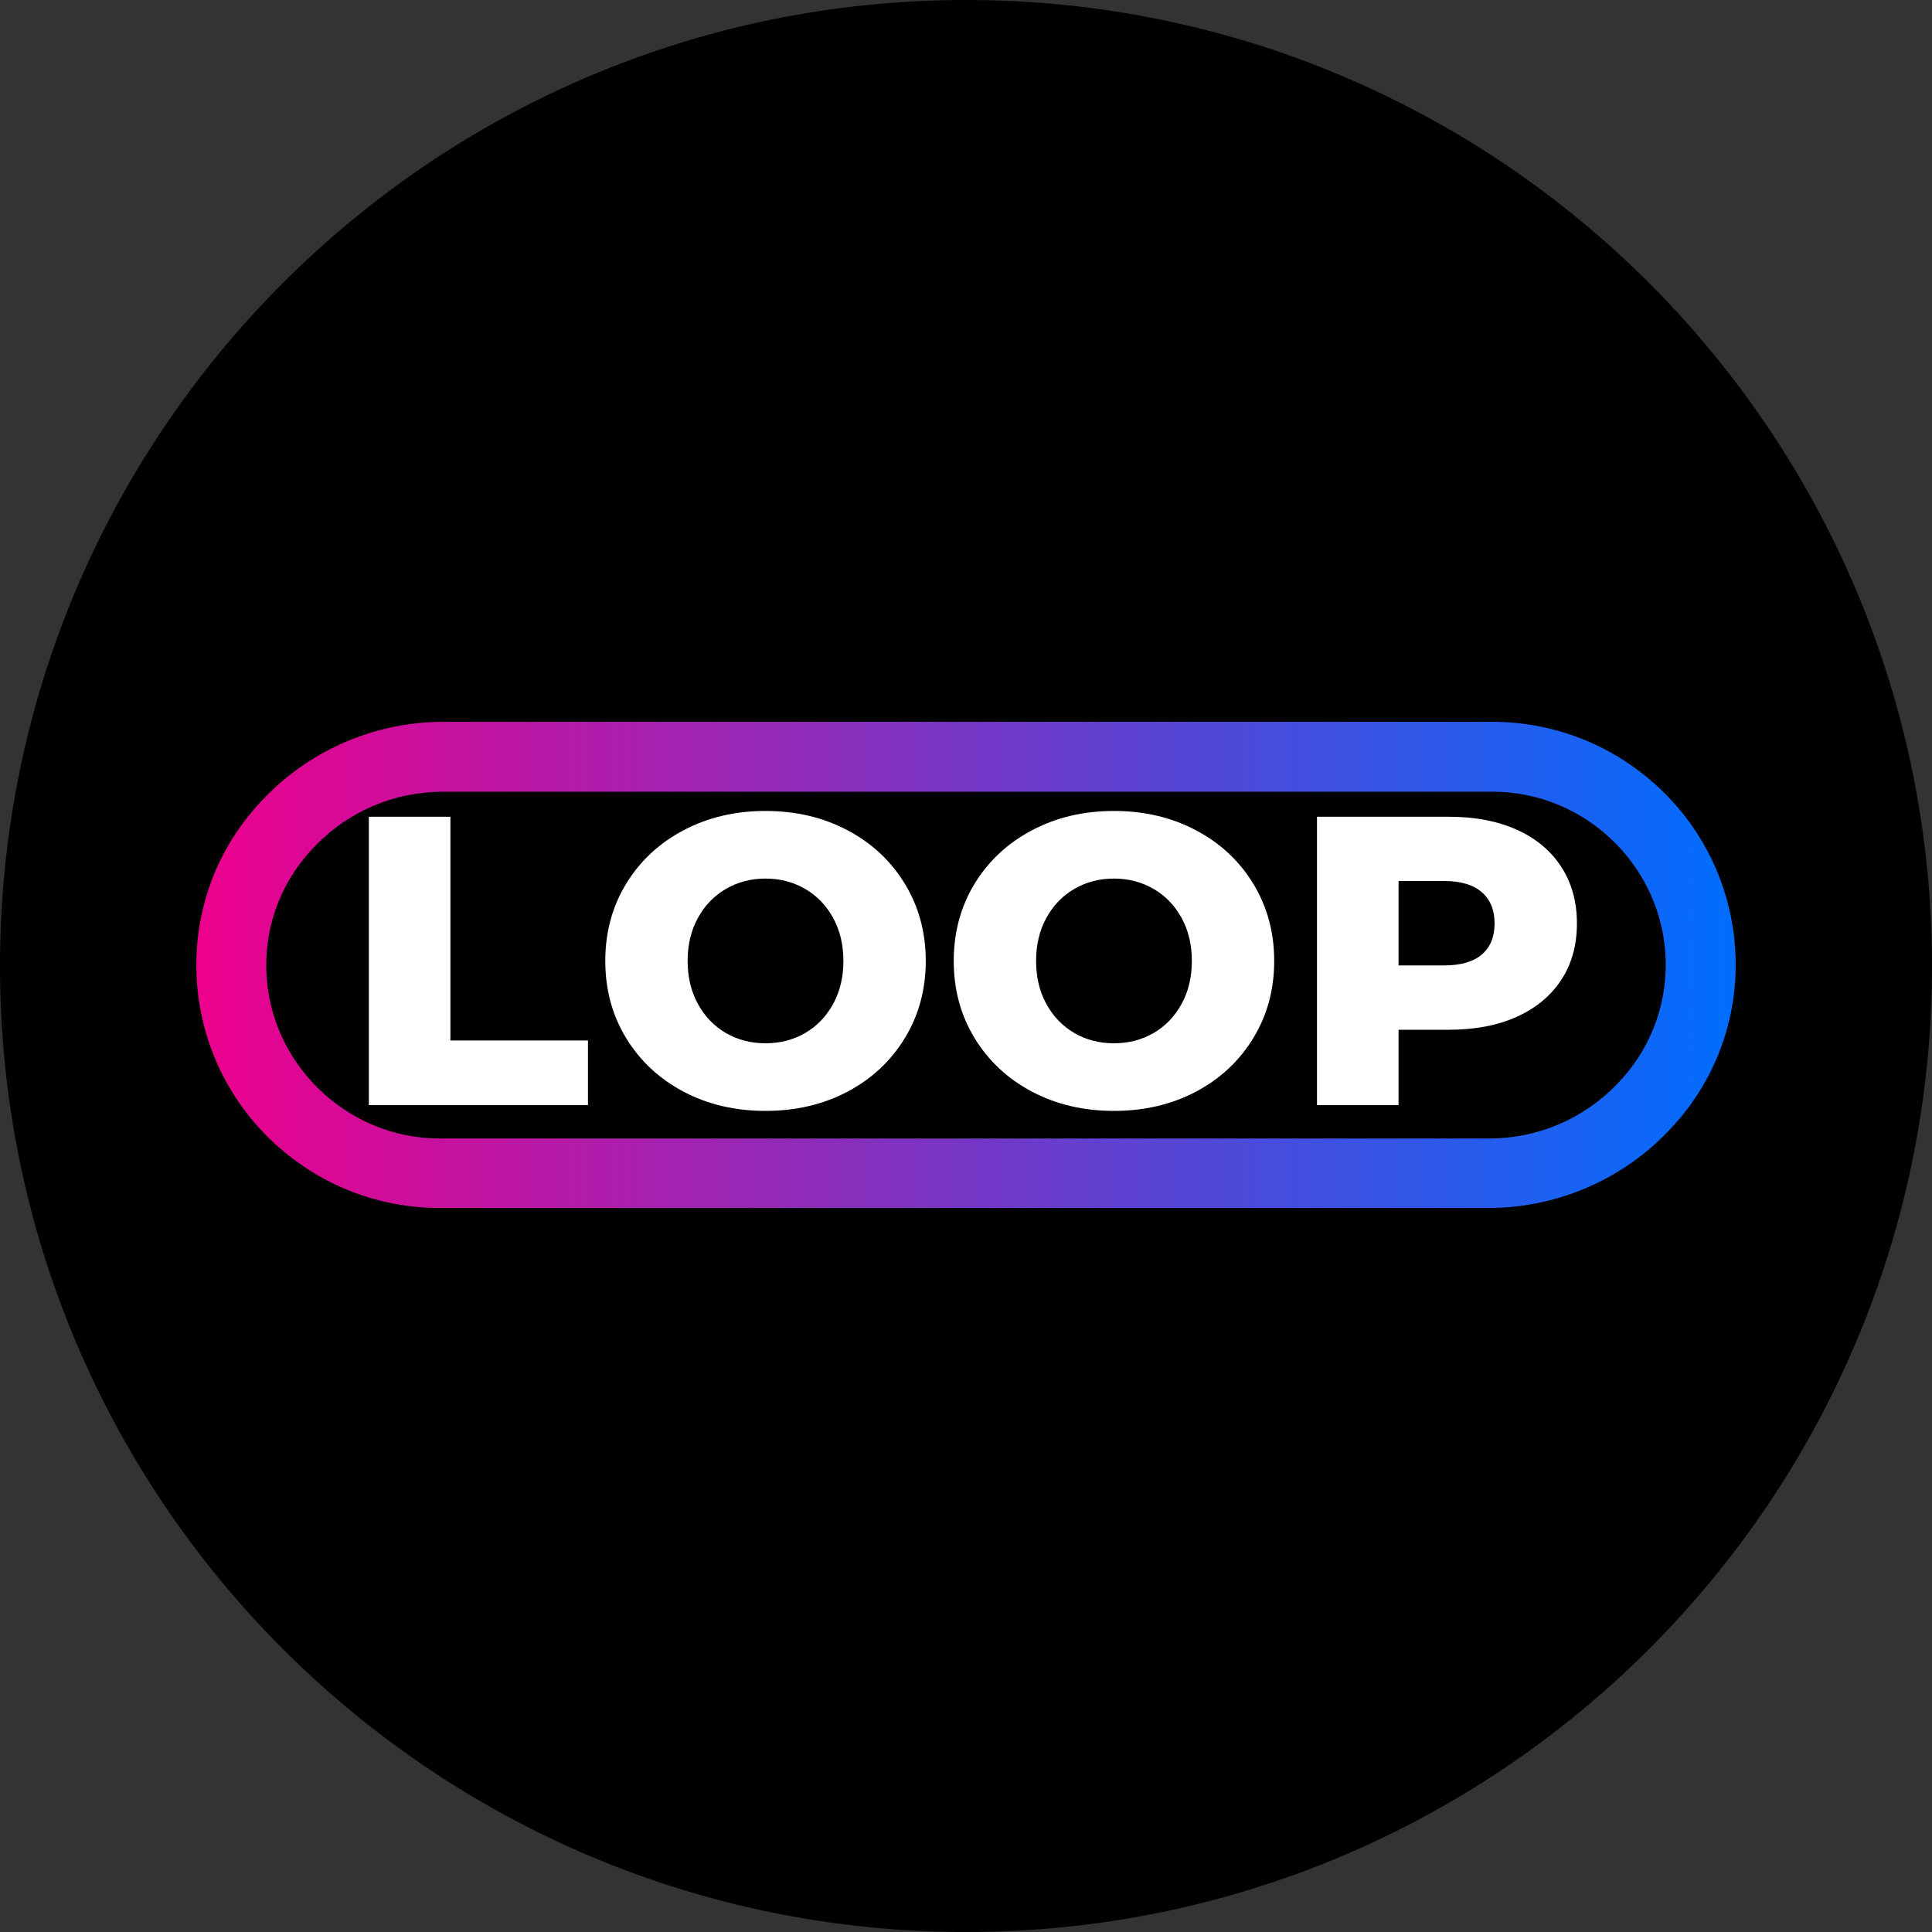 <svg xmlns="http://www.w3.org/2000/svg" xmlns:xlink="http://www.w3.org/1999/xlink" width="500" zoomAndPan="magnify" viewBox="0 0 375 375" height="500" preserveAspectRatio="xMidYMid meet" version="1.0"><rect x="0" y="0" width="375" height="375" fill="#333333" stroke="none"/><defs><g/><clipPath id="fa9993616a"><path d="M 187.5 0 C 83.945 0 0 83.945 0 187.5 C 0 291.055 83.945 375 187.5 375 C 291.055 375 375 291.055 375 187.5 C 375 83.945 291.055 0 187.5 0 Z M 187.5 0 " clip-rule="nonzero"/></clipPath><clipPath id="7f7de16409"><path d="M 38 140.105 L 337 140.105 L 337 234.605 L 38 234.605 Z M 38 140.105 " clip-rule="nonzero"/></clipPath><clipPath id="489a3b67e1"><path d="M 288.98 234.465 L 85.34 234.465 C 72.879 234.465 61.18 229.633 52.277 220.984 C 43.375 212.254 38.375 200.637 38.117 188.262 C 37.863 175.629 42.613 163.676 51.598 154.602 C 60.586 145.363 73.133 140.105 86.02 140.105 L 289.66 140.105 C 302.121 140.105 313.82 144.938 322.723 153.586 C 331.625 162.316 336.625 173.934 336.883 186.309 C 337.137 198.941 332.387 210.895 323.402 219.969 C 314.414 229.207 301.867 234.465 288.98 234.465 Z M 86.02 153.672 C 76.609 153.672 67.793 157.398 61.262 164.098 C 54.906 170.543 51.516 179.02 51.684 188.004 C 52.023 206.148 67.113 220.984 85.34 220.984 L 288.98 220.984 C 298.391 220.984 307.207 217.254 313.738 210.559 C 320.094 204.113 323.484 195.551 323.316 186.648 C 322.977 168.422 307.887 153.672 289.742 153.672 Z M 86.02 153.672 " clip-rule="nonzero"/></clipPath><linearGradient x1="-0.3" gradientTransform="matrix(0.848, 0, 0, 0.848, 38.119, 140.105)" y1="55.666" x2="352.7" gradientUnits="userSpaceOnUse" y2="55.666" id="c3548c04f3"><stop stop-opacity="1" stop-color="rgb(92.899%, 0%, 54.9%)" offset="0"/><stop stop-opacity="1" stop-color="rgb(92.575%, 0.15%, 55.057%)" offset="0.004"/><stop stop-opacity="1" stop-color="rgb(92.252%, 0.299%, 55.214%)" offset="0.008"/><stop stop-opacity="1" stop-color="rgb(91.887%, 0.467%, 55.389%)" offset="0.012"/><stop stop-opacity="1" stop-color="rgb(91.524%, 0.636%, 55.566%)" offset="0.016"/><stop stop-opacity="1" stop-color="rgb(91.161%, 0.806%, 55.742%)" offset="0.02"/><stop stop-opacity="1" stop-color="rgb(90.797%, 0.975%, 55.919%)" offset="0.023"/><stop stop-opacity="1" stop-color="rgb(90.434%, 1.143%, 56.096%)" offset="0.027"/><stop stop-opacity="1" stop-color="rgb(90.071%, 1.312%, 56.273%)" offset="0.031"/><stop stop-opacity="1" stop-color="rgb(89.706%, 1.48%, 56.448%)" offset="0.035"/><stop stop-opacity="1" stop-color="rgb(89.343%, 1.649%, 56.625%)" offset="0.039"/><stop stop-opacity="1" stop-color="rgb(88.98%, 1.817%, 56.801%)" offset="0.043"/><stop stop-opacity="1" stop-color="rgb(88.617%, 1.987%, 56.978%)" offset="0.047"/><stop stop-opacity="1" stop-color="rgb(88.254%, 2.155%, 57.155%)" offset="0.051"/><stop stop-opacity="1" stop-color="rgb(87.891%, 2.324%, 57.332%)" offset="0.055"/><stop stop-opacity="1" stop-color="rgb(87.526%, 2.492%, 57.507%)" offset="0.059"/><stop stop-opacity="1" stop-color="rgb(87.163%, 2.661%, 57.684%)" offset="0.062"/><stop stop-opacity="1" stop-color="rgb(86.8%, 2.829%, 57.86%)" offset="0.066"/><stop stop-opacity="1" stop-color="rgb(86.436%, 2.998%, 58.037%)" offset="0.07"/><stop stop-opacity="1" stop-color="rgb(86.072%, 3.166%, 58.212%)" offset="0.074"/><stop stop-opacity="1" stop-color="rgb(85.709%, 3.336%, 58.389%)" offset="0.078"/><stop stop-opacity="1" stop-color="rgb(85.345%, 3.503%, 58.566%)" offset="0.082"/><stop stop-opacity="1" stop-color="rgb(84.982%, 3.673%, 58.743%)" offset="0.086"/><stop stop-opacity="1" stop-color="rgb(84.619%, 3.841%, 58.919%)" offset="0.09"/><stop stop-opacity="1" stop-color="rgb(84.256%, 4.01%, 59.096%)" offset="0.094"/><stop stop-opacity="1" stop-color="rgb(83.891%, 4.178%, 59.271%)" offset="0.098"/><stop stop-opacity="1" stop-color="rgb(83.528%, 4.347%, 59.448%)" offset="0.102"/><stop stop-opacity="1" stop-color="rgb(83.165%, 4.515%, 59.624%)" offset="0.105"/><stop stop-opacity="1" stop-color="rgb(82.802%, 4.684%, 59.801%)" offset="0.109"/><stop stop-opacity="1" stop-color="rgb(82.437%, 4.852%, 59.978%)" offset="0.113"/><stop stop-opacity="1" stop-color="rgb(82.074%, 5.022%, 60.155%)" offset="0.117"/><stop stop-opacity="1" stop-color="rgb(81.711%, 5.19%, 60.33%)" offset="0.121"/><stop stop-opacity="1" stop-color="rgb(81.348%, 5.359%, 60.507%)" offset="0.125"/><stop stop-opacity="1" stop-color="rgb(80.984%, 5.527%, 60.683%)" offset="0.129"/><stop stop-opacity="1" stop-color="rgb(80.621%, 5.696%, 60.86%)" offset="0.133"/><stop stop-opacity="1" stop-color="rgb(80.257%, 5.864%, 61.037%)" offset="0.137"/><stop stop-opacity="1" stop-color="rgb(79.893%, 6.033%, 61.214%)" offset="0.141"/><stop stop-opacity="1" stop-color="rgb(79.53%, 6.201%, 61.389%)" offset="0.145"/><stop stop-opacity="1" stop-color="rgb(79.167%, 6.371%, 61.566%)" offset="0.148"/><stop stop-opacity="1" stop-color="rgb(78.802%, 6.538%, 61.742%)" offset="0.152"/><stop stop-opacity="1" stop-color="rgb(78.439%, 6.708%, 61.919%)" offset="0.156"/><stop stop-opacity="1" stop-color="rgb(78.076%, 6.876%, 62.094%)" offset="0.16"/><stop stop-opacity="1" stop-color="rgb(77.713%, 7.045%, 62.271%)" offset="0.164"/><stop stop-opacity="1" stop-color="rgb(77.35%, 7.213%, 62.448%)" offset="0.168"/><stop stop-opacity="1" stop-color="rgb(76.987%, 7.382%, 62.625%)" offset="0.172"/><stop stop-opacity="1" stop-color="rgb(76.622%, 7.55%, 62.801%)" offset="0.176"/><stop stop-opacity="1" stop-color="rgb(76.259%, 7.719%, 62.978%)" offset="0.18"/><stop stop-opacity="1" stop-color="rgb(75.896%, 7.887%, 63.153%)" offset="0.184"/><stop stop-opacity="1" stop-color="rgb(75.533%, 8.057%, 63.33%)" offset="0.188"/><stop stop-opacity="1" stop-color="rgb(75.169%, 8.224%, 63.506%)" offset="0.191"/><stop stop-opacity="1" stop-color="rgb(74.806%, 8.394%, 63.683%)" offset="0.195"/><stop stop-opacity="1" stop-color="rgb(74.442%, 8.562%, 63.86%)" offset="0.199"/><stop stop-opacity="1" stop-color="rgb(74.078%, 8.731%, 64.037%)" offset="0.203"/><stop stop-opacity="1" stop-color="rgb(73.715%, 8.899%, 64.212%)" offset="0.207"/><stop stop-opacity="1" stop-color="rgb(73.352%, 9.068%, 64.389%)" offset="0.211"/><stop stop-opacity="1" stop-color="rgb(72.987%, 9.236%, 64.565%)" offset="0.215"/><stop stop-opacity="1" stop-color="rgb(72.624%, 9.406%, 64.742%)" offset="0.219"/><stop stop-opacity="1" stop-color="rgb(72.261%, 9.573%, 64.919%)" offset="0.223"/><stop stop-opacity="1" stop-color="rgb(71.898%, 9.743%, 65.096%)" offset="0.227"/><stop stop-opacity="1" stop-color="rgb(71.535%, 9.911%, 65.271%)" offset="0.23"/><stop stop-opacity="1" stop-color="rgb(71.172%, 10.08%, 65.448%)" offset="0.234"/><stop stop-opacity="1" stop-color="rgb(70.807%, 10.248%, 65.623%)" offset="0.238"/><stop stop-opacity="1" stop-color="rgb(70.444%, 10.417%, 65.8%)" offset="0.242"/><stop stop-opacity="1" stop-color="rgb(70.081%, 10.585%, 65.976%)" offset="0.246"/><stop stop-opacity="1" stop-color="rgb(69.717%, 10.754%, 66.153%)" offset="0.25"/><stop stop-opacity="1" stop-color="rgb(69.353%, 10.922%, 66.33%)" offset="0.254"/><stop stop-opacity="1" stop-color="rgb(68.99%, 11.092%, 66.507%)" offset="0.258"/><stop stop-opacity="1" stop-color="rgb(68.626%, 11.259%, 66.682%)" offset="0.262"/><stop stop-opacity="1" stop-color="rgb(68.263%, 11.429%, 66.859%)" offset="0.266"/><stop stop-opacity="1" stop-color="rgb(67.9%, 11.597%, 67.035%)" offset="0.27"/><stop stop-opacity="1" stop-color="rgb(67.537%, 11.766%, 67.212%)" offset="0.273"/><stop stop-opacity="1" stop-color="rgb(67.172%, 11.934%, 67.387%)" offset="0.277"/><stop stop-opacity="1" stop-color="rgb(66.809%, 12.103%, 67.564%)" offset="0.281"/><stop stop-opacity="1" stop-color="rgb(66.446%, 12.271%, 67.741%)" offset="0.285"/><stop stop-opacity="1" stop-color="rgb(66.083%, 12.44%, 67.918%)" offset="0.289"/><stop stop-opacity="1" stop-color="rgb(65.718%, 12.608%, 68.094%)" offset="0.293"/><stop stop-opacity="1" stop-color="rgb(65.355%, 12.778%, 68.271%)" offset="0.297"/><stop stop-opacity="1" stop-color="rgb(64.992%, 12.946%, 68.446%)" offset="0.301"/><stop stop-opacity="1" stop-color="rgb(64.629%, 13.115%, 68.623%)" offset="0.305"/><stop stop-opacity="1" stop-color="rgb(64.265%, 13.283%, 68.799%)" offset="0.309"/><stop stop-opacity="1" stop-color="rgb(63.902%, 13.452%, 68.976%)" offset="0.312"/><stop stop-opacity="1" stop-color="rgb(63.538%, 13.62%, 69.153%)" offset="0.316"/><stop stop-opacity="1" stop-color="rgb(63.174%, 13.789%, 69.33%)" offset="0.32"/><stop stop-opacity="1" stop-color="rgb(62.811%, 13.957%, 69.505%)" offset="0.324"/><stop stop-opacity="1" stop-color="rgb(62.448%, 14.127%, 69.682%)" offset="0.328"/><stop stop-opacity="1" stop-color="rgb(62.083%, 14.294%, 69.858%)" offset="0.332"/><stop stop-opacity="1" stop-color="rgb(61.72%, 14.464%, 70.035%)" offset="0.336"/><stop stop-opacity="1" stop-color="rgb(61.357%, 14.632%, 70.212%)" offset="0.34"/><stop stop-opacity="1" stop-color="rgb(60.994%, 14.801%, 70.389%)" offset="0.344"/><stop stop-opacity="1" stop-color="rgb(60.631%, 14.969%, 70.564%)" offset="0.348"/><stop stop-opacity="1" stop-color="rgb(60.268%, 15.138%, 70.741%)" offset="0.352"/><stop stop-opacity="1" stop-color="rgb(59.903%, 15.306%, 70.917%)" offset="0.355"/><stop stop-opacity="1" stop-color="rgb(59.54%, 15.475%, 71.094%)" offset="0.359"/><stop stop-opacity="1" stop-color="rgb(59.177%, 15.643%, 71.269%)" offset="0.363"/><stop stop-opacity="1" stop-color="rgb(58.813%, 15.813%, 71.446%)" offset="0.367"/><stop stop-opacity="1" stop-color="rgb(58.45%, 15.981%, 71.623%)" offset="0.371"/><stop stop-opacity="1" stop-color="rgb(58.087%, 16.15%, 71.8%)" offset="0.375"/><stop stop-opacity="1" stop-color="rgb(57.722%, 16.318%, 71.976%)" offset="0.379"/><stop stop-opacity="1" stop-color="rgb(57.359%, 16.487%, 72.153%)" offset="0.383"/><stop stop-opacity="1" stop-color="rgb(56.996%, 16.655%, 72.328%)" offset="0.387"/><stop stop-opacity="1" stop-color="rgb(56.633%, 16.824%, 72.505%)" offset="0.391"/><stop stop-opacity="1" stop-color="rgb(56.268%, 16.992%, 72.681%)" offset="0.395"/><stop stop-opacity="1" stop-color="rgb(55.905%, 17.162%, 72.858%)" offset="0.398"/><stop stop-opacity="1" stop-color="rgb(55.542%, 17.329%, 73.035%)" offset="0.402"/><stop stop-opacity="1" stop-color="rgb(55.179%, 17.499%, 73.212%)" offset="0.406"/><stop stop-opacity="1" stop-color="rgb(54.816%, 17.667%, 73.387%)" offset="0.41"/><stop stop-opacity="1" stop-color="rgb(54.453%, 17.836%, 73.564%)" offset="0.414"/><stop stop-opacity="1" stop-color="rgb(54.088%, 18.004%, 73.74%)" offset="0.418"/><stop stop-opacity="1" stop-color="rgb(53.725%, 18.173%, 73.917%)" offset="0.422"/><stop stop-opacity="1" stop-color="rgb(53.362%, 18.341%, 74.094%)" offset="0.426"/><stop stop-opacity="1" stop-color="rgb(52.998%, 18.51%, 74.271%)" offset="0.43"/><stop stop-opacity="1" stop-color="rgb(52.634%, 18.678%, 74.446%)" offset="0.434"/><stop stop-opacity="1" stop-color="rgb(52.271%, 18.848%, 74.623%)" offset="0.438"/><stop stop-opacity="1" stop-color="rgb(51.907%, 19.016%, 74.799%)" offset="0.441"/><stop stop-opacity="1" stop-color="rgb(51.544%, 19.185%, 74.976%)" offset="0.445"/><stop stop-opacity="1" stop-color="rgb(51.181%, 19.353%, 75.151%)" offset="0.449"/><stop stop-opacity="1" stop-color="rgb(50.818%, 19.522%, 75.328%)" offset="0.453"/><stop stop-opacity="1" stop-color="rgb(50.453%, 19.69%, 75.505%)" offset="0.457"/><stop stop-opacity="1" stop-color="rgb(50.09%, 19.859%, 75.682%)" offset="0.461"/><stop stop-opacity="1" stop-color="rgb(49.727%, 20.027%, 75.858%)" offset="0.465"/><stop stop-opacity="1" stop-color="rgb(49.364%, 20.197%, 76.035%)" offset="0.469"/><stop stop-opacity="1" stop-color="rgb(48.999%, 20.364%, 76.21%)" offset="0.473"/><stop stop-opacity="1" stop-color="rgb(48.636%, 20.534%, 76.387%)" offset="0.477"/><stop stop-opacity="1" stop-color="rgb(48.273%, 20.702%, 76.562%)" offset="0.48"/><stop stop-opacity="1" stop-color="rgb(47.91%, 20.871%, 76.74%)" offset="0.484"/><stop stop-opacity="1" stop-color="rgb(47.546%, 21.039%, 76.917%)" offset="0.488"/><stop stop-opacity="1" stop-color="rgb(47.183%, 21.208%, 77.094%)" offset="0.492"/><stop stop-opacity="1" stop-color="rgb(46.819%, 21.378%, 77.269%)" offset="0.496"/><stop stop-opacity="1" stop-color="rgb(46.455%, 21.547%, 77.446%)" offset="0.5"/><stop stop-opacity="1" stop-color="rgb(46.092%, 21.715%, 77.621%)" offset="0.504"/><stop stop-opacity="1" stop-color="rgb(45.729%, 21.884%, 77.798%)" offset="0.508"/><stop stop-opacity="1" stop-color="rgb(45.366%, 22.052%, 77.975%)" offset="0.512"/><stop stop-opacity="1" stop-color="rgb(45.003%, 22.221%, 78.152%)" offset="0.516"/><stop stop-opacity="1" stop-color="rgb(44.638%, 22.389%, 78.328%)" offset="0.52"/><stop stop-opacity="1" stop-color="rgb(44.275%, 22.559%, 78.505%)" offset="0.523"/><stop stop-opacity="1" stop-color="rgb(43.912%, 22.726%, 78.68%)" offset="0.527"/><stop stop-opacity="1" stop-color="rgb(43.549%, 22.896%, 78.857%)" offset="0.531"/><stop stop-opacity="1" stop-color="rgb(43.184%, 23.064%, 79.033%)" offset="0.535"/><stop stop-opacity="1" stop-color="rgb(42.821%, 23.233%, 79.21%)" offset="0.539"/><stop stop-opacity="1" stop-color="rgb(42.458%, 23.401%, 79.387%)" offset="0.543"/><stop stop-opacity="1" stop-color="rgb(42.094%, 23.57%, 79.564%)" offset="0.547"/><stop stop-opacity="1" stop-color="rgb(41.731%, 23.738%, 79.739%)" offset="0.551"/><stop stop-opacity="1" stop-color="rgb(41.368%, 23.907%, 79.916%)" offset="0.555"/><stop stop-opacity="1" stop-color="rgb(41.003%, 24.075%, 80.092%)" offset="0.559"/><stop stop-opacity="1" stop-color="rgb(40.64%, 24.245%, 80.269%)" offset="0.562"/><stop stop-opacity="1" stop-color="rgb(40.277%, 24.413%, 80.444%)" offset="0.566"/><stop stop-opacity="1" stop-color="rgb(39.914%, 24.582%, 80.621%)" offset="0.57"/><stop stop-opacity="1" stop-color="rgb(39.549%, 24.75%, 80.798%)" offset="0.574"/><stop stop-opacity="1" stop-color="rgb(39.186%, 24.919%, 80.975%)" offset="0.578"/><stop stop-opacity="1" stop-color="rgb(38.823%, 25.087%, 81.151%)" offset="0.582"/><stop stop-opacity="1" stop-color="rgb(38.46%, 25.256%, 81.328%)" offset="0.586"/><stop stop-opacity="1" stop-color="rgb(38.097%, 25.424%, 81.503%)" offset="0.59"/><stop stop-opacity="1" stop-color="rgb(37.733%, 25.594%, 81.68%)" offset="0.594"/><stop stop-opacity="1" stop-color="rgb(37.369%, 25.761%, 81.857%)" offset="0.598"/><stop stop-opacity="1" stop-color="rgb(37.006%, 25.931%, 82.034%)" offset="0.602"/><stop stop-opacity="1" stop-color="rgb(36.642%, 26.099%, 82.21%)" offset="0.605"/><stop stop-opacity="1" stop-color="rgb(36.279%, 26.268%, 82.387%)" offset="0.609"/><stop stop-opacity="1" stop-color="rgb(35.915%, 26.436%, 82.562%)" offset="0.613"/><stop stop-opacity="1" stop-color="rgb(35.551%, 26.605%, 82.739%)" offset="0.617"/><stop stop-opacity="1" stop-color="rgb(35.188%, 26.773%, 82.915%)" offset="0.621"/><stop stop-opacity="1" stop-color="rgb(34.825%, 26.942%, 83.092%)" offset="0.625"/><stop stop-opacity="1" stop-color="rgb(34.462%, 27.11%, 83.269%)" offset="0.629"/><stop stop-opacity="1" stop-color="rgb(34.099%, 27.28%, 83.446%)" offset="0.633"/><stop stop-opacity="1" stop-color="rgb(33.734%, 27.448%, 83.621%)" offset="0.637"/><stop stop-opacity="1" stop-color="rgb(33.371%, 27.617%, 83.798%)" offset="0.641"/><stop stop-opacity="1" stop-color="rgb(33.008%, 27.785%, 83.974%)" offset="0.645"/><stop stop-opacity="1" stop-color="rgb(32.645%, 27.954%, 84.151%)" offset="0.648"/><stop stop-opacity="1" stop-color="rgb(32.28%, 28.122%, 84.326%)" offset="0.652"/><stop stop-opacity="1" stop-color="rgb(31.917%, 28.291%, 84.503%)" offset="0.656"/><stop stop-opacity="1" stop-color="rgb(31.554%, 28.459%, 84.68%)" offset="0.66"/><stop stop-opacity="1" stop-color="rgb(31.19%, 28.629%, 84.857%)" offset="0.664"/><stop stop-opacity="1" stop-color="rgb(30.827%, 28.796%, 85.033%)" offset="0.668"/><stop stop-opacity="1" stop-color="rgb(30.464%, 28.966%, 85.21%)" offset="0.672"/><stop stop-opacity="1" stop-color="rgb(30.099%, 29.134%, 85.385%)" offset="0.676"/><stop stop-opacity="1" stop-color="rgb(29.736%, 29.303%, 85.562%)" offset="0.68"/><stop stop-opacity="1" stop-color="rgb(29.373%, 29.471%, 85.739%)" offset="0.684"/><stop stop-opacity="1" stop-color="rgb(29.01%, 29.64%, 85.916%)" offset="0.688"/><stop stop-opacity="1" stop-color="rgb(28.647%, 29.808%, 86.092%)" offset="0.691"/><stop stop-opacity="1" stop-color="rgb(28.284%, 29.977%, 86.269%)" offset="0.695"/><stop stop-opacity="1" stop-color="rgb(27.919%, 30.145%, 86.444%)" offset="0.699"/><stop stop-opacity="1" stop-color="rgb(27.556%, 30.315%, 86.621%)" offset="0.703"/><stop stop-opacity="1" stop-color="rgb(27.193%, 30.482%, 86.797%)" offset="0.707"/><stop stop-opacity="1" stop-color="rgb(26.83%, 30.652%, 86.974%)" offset="0.711"/><stop stop-opacity="1" stop-color="rgb(26.465%, 30.82%, 87.151%)" offset="0.715"/><stop stop-opacity="1" stop-color="rgb(26.102%, 30.989%, 87.328%)" offset="0.719"/><stop stop-opacity="1" stop-color="rgb(25.739%, 31.157%, 87.503%)" offset="0.723"/><stop stop-opacity="1" stop-color="rgb(25.375%, 31.326%, 87.68%)" offset="0.727"/><stop stop-opacity="1" stop-color="rgb(25.012%, 31.494%, 87.856%)" offset="0.73"/><stop stop-opacity="1" stop-color="rgb(24.649%, 31.664%, 88.033%)" offset="0.734"/><stop stop-opacity="1" stop-color="rgb(24.284%, 31.831%, 88.208%)" offset="0.738"/><stop stop-opacity="1" stop-color="rgb(23.921%, 32.001%, 88.385%)" offset="0.742"/><stop stop-opacity="1" stop-color="rgb(23.558%, 32.169%, 88.562%)" offset="0.746"/><stop stop-opacity="1" stop-color="rgb(23.195%, 32.338%, 88.739%)" offset="0.75"/><stop stop-opacity="1" stop-color="rgb(22.83%, 32.506%, 88.914%)" offset="0.754"/><stop stop-opacity="1" stop-color="rgb(22.467%, 32.675%, 89.091%)" offset="0.758"/><stop stop-opacity="1" stop-color="rgb(22.104%, 32.843%, 89.267%)" offset="0.762"/><stop stop-opacity="1" stop-color="rgb(21.741%, 33.012%, 89.444%)" offset="0.766"/><stop stop-opacity="1" stop-color="rgb(21.378%, 33.18%, 89.621%)" offset="0.77"/><stop stop-opacity="1" stop-color="rgb(21.014%, 33.35%, 89.798%)" offset="0.773"/><stop stop-opacity="1" stop-color="rgb(20.65%, 33.517%, 89.973%)" offset="0.777"/><stop stop-opacity="1" stop-color="rgb(20.287%, 33.687%, 90.15%)" offset="0.781"/><stop stop-opacity="1" stop-color="rgb(19.923%, 33.855%, 90.326%)" offset="0.785"/><stop stop-opacity="1" stop-color="rgb(19.56%, 34.024%, 90.503%)" offset="0.789"/><stop stop-opacity="1" stop-color="rgb(19.196%, 34.192%, 90.678%)" offset="0.793"/><stop stop-opacity="1" stop-color="rgb(18.832%, 34.361%, 90.855%)" offset="0.797"/><stop stop-opacity="1" stop-color="rgb(18.469%, 34.529%, 91.032%)" offset="0.801"/><stop stop-opacity="1" stop-color="rgb(18.106%, 34.698%, 91.209%)" offset="0.805"/><stop stop-opacity="1" stop-color="rgb(17.743%, 34.866%, 91.385%)" offset="0.809"/><stop stop-opacity="1" stop-color="rgb(17.38%, 35.036%, 91.562%)" offset="0.812"/><stop stop-opacity="1" stop-color="rgb(17.015%, 35.204%, 91.737%)" offset="0.816"/><stop stop-opacity="1" stop-color="rgb(16.652%, 35.373%, 91.914%)" offset="0.82"/><stop stop-opacity="1" stop-color="rgb(16.289%, 35.541%, 92.09%)" offset="0.824"/><stop stop-opacity="1" stop-color="rgb(15.926%, 35.71%, 92.267%)" offset="0.828"/><stop stop-opacity="1" stop-color="rgb(15.562%, 35.878%, 92.444%)" offset="0.832"/><stop stop-opacity="1" stop-color="rgb(15.199%, 36.047%, 92.621%)" offset="0.836"/><stop stop-opacity="1" stop-color="rgb(14.835%, 36.215%, 92.796%)" offset="0.84"/><stop stop-opacity="1" stop-color="rgb(14.471%, 36.385%, 92.973%)" offset="0.844"/><stop stop-opacity="1" stop-color="rgb(14.108%, 36.552%, 93.149%)" offset="0.848"/><stop stop-opacity="1" stop-color="rgb(13.745%, 36.722%, 93.326%)" offset="0.852"/><stop stop-opacity="1" stop-color="rgb(13.38%, 36.89%, 93.503%)" offset="0.855"/><stop stop-opacity="1" stop-color="rgb(13.017%, 37.059%, 93.68%)" offset="0.859"/><stop stop-opacity="1" stop-color="rgb(12.654%, 37.227%, 93.855%)" offset="0.863"/><stop stop-opacity="1" stop-color="rgb(12.291%, 37.396%, 94.032%)" offset="0.867"/><stop stop-opacity="1" stop-color="rgb(11.928%, 37.564%, 94.208%)" offset="0.871"/><stop stop-opacity="1" stop-color="rgb(11.565%, 37.733%, 94.385%)" offset="0.875"/><stop stop-opacity="1" stop-color="rgb(11.2%, 37.901%, 94.56%)" offset="0.879"/><stop stop-opacity="1" stop-color="rgb(10.837%, 38.071%, 94.737%)" offset="0.883"/><stop stop-opacity="1" stop-color="rgb(10.474%, 38.239%, 94.914%)" offset="0.887"/><stop stop-opacity="1" stop-color="rgb(10.11%, 38.408%, 95.091%)" offset="0.891"/><stop stop-opacity="1" stop-color="rgb(9.746%, 38.576%, 95.267%)" offset="0.895"/><stop stop-opacity="1" stop-color="rgb(9.383%, 38.745%, 95.444%)" offset="0.898"/><stop stop-opacity="1" stop-color="rgb(9.019%, 38.913%, 95.619%)" offset="0.902"/><stop stop-opacity="1" stop-color="rgb(8.656%, 39.082%, 95.796%)" offset="0.906"/><stop stop-opacity="1" stop-color="rgb(8.293%, 39.25%, 95.972%)" offset="0.91"/><stop stop-opacity="1" stop-color="rgb(7.93%, 39.42%, 96.149%)" offset="0.914"/><stop stop-opacity="1" stop-color="rgb(7.565%, 39.587%, 96.326%)" offset="0.918"/><stop stop-opacity="1" stop-color="rgb(7.202%, 39.757%, 96.503%)" offset="0.922"/><stop stop-opacity="1" stop-color="rgb(6.839%, 39.925%, 96.678%)" offset="0.926"/><stop stop-opacity="1" stop-color="rgb(6.476%, 40.094%, 96.855%)" offset="0.93"/><stop stop-opacity="1" stop-color="rgb(6.111%, 40.262%, 97.031%)" offset="0.934"/><stop stop-opacity="1" stop-color="rgb(5.748%, 40.431%, 97.208%)" offset="0.938"/><stop stop-opacity="1" stop-color="rgb(5.385%, 40.599%, 97.385%)" offset="0.941"/><stop stop-opacity="1" stop-color="rgb(5.022%, 40.768%, 97.562%)" offset="0.945"/><stop stop-opacity="1" stop-color="rgb(4.659%, 40.936%, 97.737%)" offset="0.949"/><stop stop-opacity="1" stop-color="rgb(4.295%, 41.106%, 97.914%)" offset="0.953"/><stop stop-opacity="1" stop-color="rgb(3.931%, 41.273%, 98.09%)" offset="0.957"/><stop stop-opacity="1" stop-color="rgb(3.568%, 41.443%, 98.267%)" offset="0.961"/><stop stop-opacity="1" stop-color="rgb(3.204%, 41.611%, 98.442%)" offset="0.965"/><stop stop-opacity="1" stop-color="rgb(2.841%, 41.78%, 98.619%)" offset="0.969"/><stop stop-opacity="1" stop-color="rgb(2.477%, 41.949%, 98.796%)" offset="0.973"/><stop stop-opacity="1" stop-color="rgb(2.113%, 42.119%, 98.973%)" offset="0.977"/><stop stop-opacity="1" stop-color="rgb(1.75%, 42.287%, 99.149%)" offset="0.98"/><stop stop-opacity="1" stop-color="rgb(1.387%, 42.456%, 99.326%)" offset="0.984"/><stop stop-opacity="1" stop-color="rgb(1.024%, 42.624%, 99.501%)" offset="0.988"/><stop stop-opacity="1" stop-color="rgb(0.661%, 42.793%, 99.678%)" offset="0.992"/><stop stop-opacity="1" stop-color="rgb(0.33%, 42.946%, 99.838%)" offset="0.996"/><stop stop-opacity="1" stop-color="rgb(0%, 43.1%, 100%)" offset="1"/></linearGradient></defs><g clip-path="url(#fa9993616a)"><rect x="-37.5" width="450" fill="#000000" y="-37.5" height="450" fill-opacity="1"/></g><g clip-path="url(#7f7de16409)"><g clip-path="url(#489a3b67e1)"><path fill="url(#c3548c04f3)" d="M 37.863 140.105 L 37.863 234.465 L 337.137 234.465 L 337.137 140.105 Z M 37.863 140.105 " fill-rule="nonzero"/></g></g><g fill="#ffffff" fill-opacity="1"><g transform="translate(66, 214.5)"><g><path d="M 5.594 -55.969 L 21.422 -55.969 L 21.422 -12.547 L 48.125 -12.547 L 48.125 0 L 5.594 0 Z M 5.594 -55.969 "/></g></g></g><g fill="#ffffff" fill-opacity="1"><g transform="translate(114.767, 214.5)"><g><path d="M 33.812 1.125 C 27.906 1.125 22.594 -0.125 17.875 -2.625 C 13.156 -5.133 9.445 -8.602 6.75 -13.031 C 4.062 -17.457 2.719 -22.441 2.719 -27.984 C 2.719 -33.523 4.062 -38.508 6.75 -42.938 C 9.445 -47.363 13.156 -50.828 17.875 -53.328 C 22.594 -55.836 27.906 -57.094 33.812 -57.094 C 39.727 -57.094 45.047 -55.836 49.766 -53.328 C 54.484 -50.828 58.188 -47.363 60.875 -42.938 C 63.57 -38.508 64.922 -33.523 64.922 -27.984 C 64.922 -22.441 63.57 -17.457 60.875 -13.031 C 58.188 -8.602 54.484 -5.133 49.766 -2.625 C 45.047 -0.125 39.727 1.125 33.812 1.125 Z M 33.812 -12 C 36.645 -12 39.207 -12.66 41.5 -13.984 C 43.789 -15.316 45.602 -17.195 46.938 -19.625 C 48.27 -22.051 48.938 -24.836 48.938 -27.984 C 48.938 -31.129 48.27 -33.914 46.938 -36.344 C 45.602 -38.77 43.789 -40.645 41.5 -41.969 C 39.207 -43.301 36.645 -43.969 33.812 -43.969 C 30.988 -43.969 28.43 -43.301 26.141 -41.969 C 23.848 -40.645 22.035 -38.77 20.703 -36.344 C 19.367 -33.914 18.703 -31.129 18.703 -27.984 C 18.703 -24.836 19.367 -22.051 20.703 -19.625 C 22.035 -17.195 23.848 -15.316 26.141 -13.984 C 28.43 -12.66 30.988 -12 33.812 -12 Z M 33.812 -12 "/></g></g></g><g fill="#ffffff" fill-opacity="1"><g transform="translate(182.4, 214.5)"><g><path d="M 33.812 1.125 C 27.906 1.125 22.594 -0.125 17.875 -2.625 C 13.156 -5.133 9.445 -8.602 6.75 -13.031 C 4.062 -17.457 2.719 -22.441 2.719 -27.984 C 2.719 -33.523 4.062 -38.508 6.75 -42.938 C 9.445 -47.363 13.156 -50.828 17.875 -53.328 C 22.594 -55.836 27.906 -57.094 33.812 -57.094 C 39.727 -57.094 45.047 -55.836 49.766 -53.328 C 54.484 -50.828 58.188 -47.363 60.875 -42.938 C 63.57 -38.508 64.922 -33.523 64.922 -27.984 C 64.922 -22.441 63.57 -17.457 60.875 -13.031 C 58.188 -8.602 54.484 -5.133 49.766 -2.625 C 45.047 -0.125 39.727 1.125 33.812 1.125 Z M 33.812 -12 C 36.645 -12 39.207 -12.66 41.5 -13.984 C 43.789 -15.316 45.602 -17.195 46.938 -19.625 C 48.27 -22.051 48.938 -24.836 48.938 -27.984 C 48.938 -31.129 48.27 -33.914 46.938 -36.344 C 45.602 -38.77 43.789 -40.645 41.5 -41.969 C 39.207 -43.301 36.645 -43.969 33.812 -43.969 C 30.988 -43.969 28.43 -43.301 26.141 -41.969 C 23.848 -40.645 22.035 -38.77 20.703 -36.344 C 19.367 -33.914 18.703 -31.129 18.703 -27.984 C 18.703 -24.836 19.367 -22.051 20.703 -19.625 C 22.035 -17.195 23.848 -15.316 26.141 -13.984 C 28.43 -12.66 30.988 -12 33.812 -12 Z M 33.812 -12 "/></g></g></g><g fill="#ffffff" fill-opacity="1"><g transform="translate(250.034, 214.5)"><g><path d="M 31.188 -55.969 C 36.25 -55.969 40.645 -55.129 44.375 -53.453 C 48.102 -51.773 50.977 -49.375 53 -46.25 C 55.031 -43.133 56.047 -39.473 56.047 -35.266 C 56.047 -31.047 55.031 -27.391 53 -24.297 C 50.977 -21.211 48.102 -18.828 44.375 -17.141 C 40.645 -15.461 36.25 -14.625 31.188 -14.625 L 21.422 -14.625 L 21.422 0 L 5.594 0 L 5.594 -55.969 Z M 30.219 -27.109 C 33.469 -27.109 35.922 -27.812 37.578 -29.219 C 39.234 -30.633 40.062 -32.648 40.062 -35.266 C 40.062 -37.867 39.234 -39.891 37.578 -41.328 C 35.922 -42.773 33.469 -43.5 30.219 -43.5 L 21.422 -43.5 L 21.422 -27.109 Z M 30.219 -27.109 "/></g></g></g></svg>